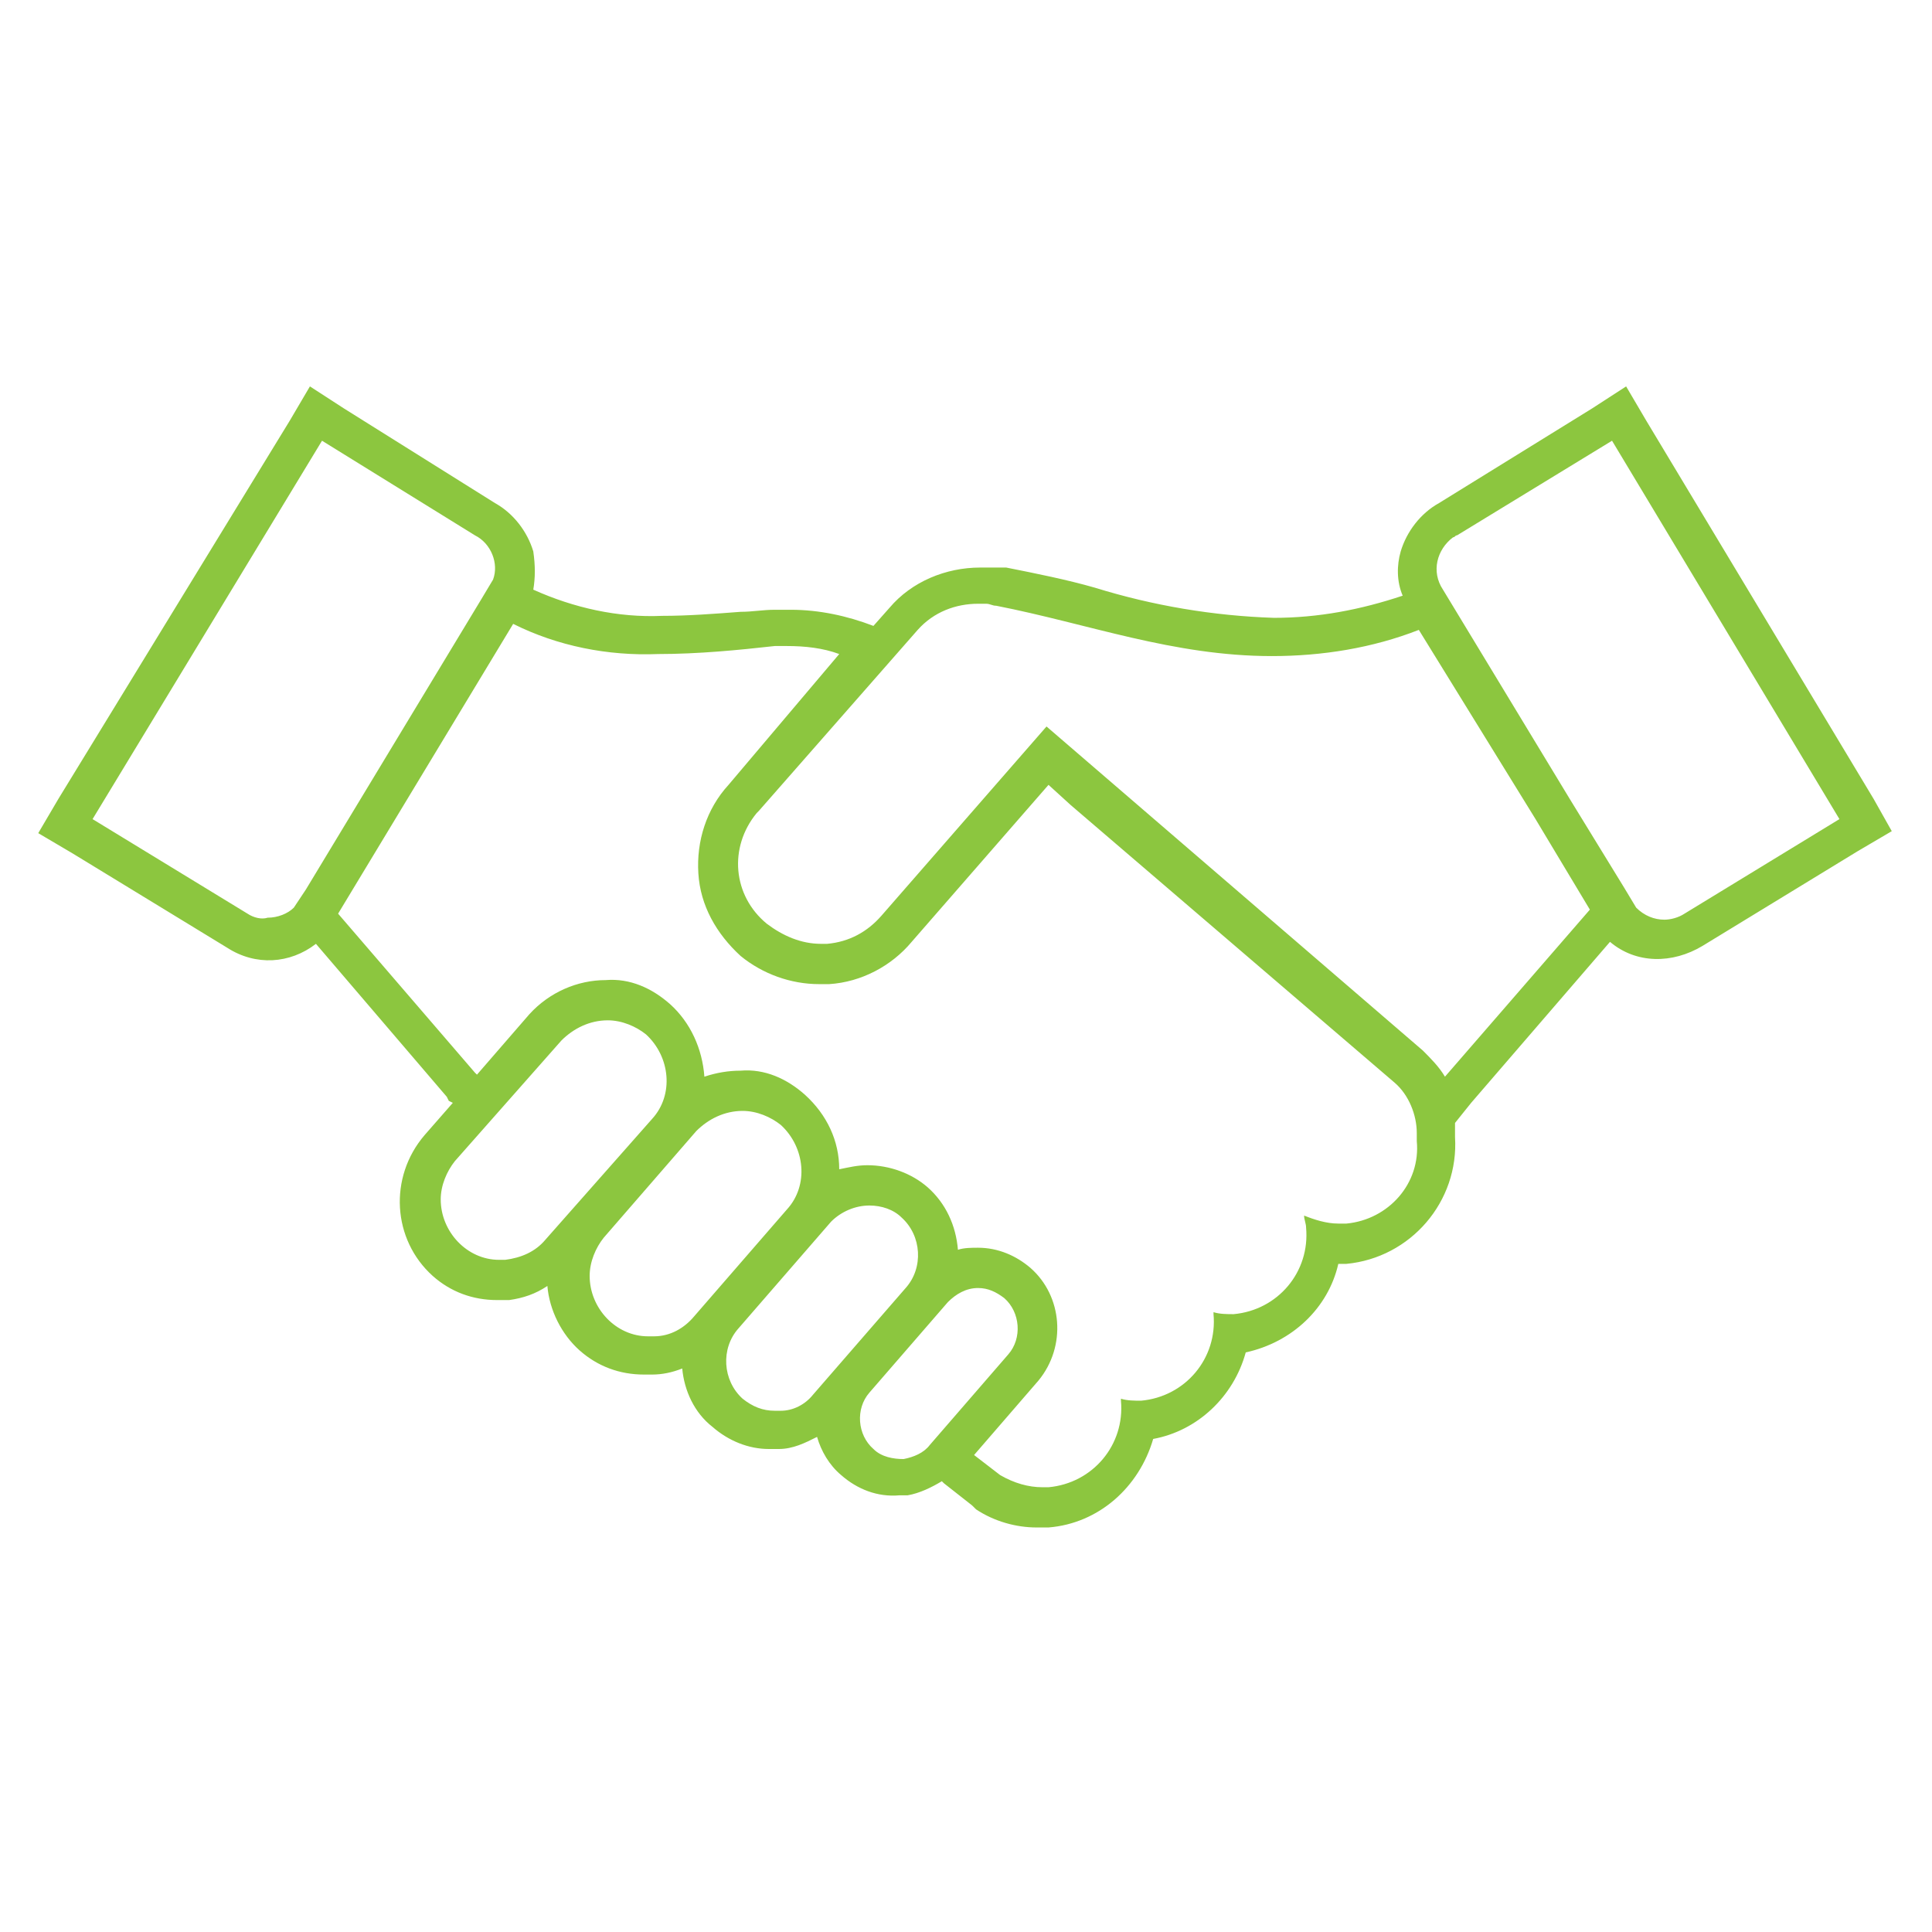 <?xml version="1.0" encoding="UTF-8"?> <svg xmlns="http://www.w3.org/2000/svg" xmlns:xlink="http://www.w3.org/1999/xlink" width="34" height="34" xml:space="preserve" overflow="hidden"><defs><clipPath id="clip0"><rect x="183" y="94" width="34" height="34"></rect></clipPath></defs><g clip-path="url(#clip0)" transform="translate(-183 -94)"><path d="M215.973 108.06 211.971 101.402 211.617 100.8 211.015 101.19 208.323 102.854C208.004 103.031 207.756 103.35 207.65 103.704 207.579 103.952 207.579 104.235 207.685 104.483 206.942 104.731 206.198 104.873 205.419 104.873 204.356 104.838 203.294 104.66 202.267 104.342 201.771 104.2 201.24 104.094 200.708 103.988L200.637 103.988 200.637 103.988C200.602 103.988 200.567 103.988 200.567 103.988L200.496 103.988 200.425 103.988C200.354 103.988 200.319 103.988 200.248 103.988L200.248 103.988C199.646 103.988 199.044 104.235 198.654 104.696L198.371 105.015C197.91 104.838 197.415 104.731 196.919 104.731 196.812 104.731 196.742 104.731 196.635 104.731 196.423 104.731 196.246 104.767 196.033 104.767 195.573 104.802 195.113 104.838 194.652 104.838 193.873 104.873 193.094 104.696 192.385 104.377 192.421 104.165 192.421 103.952 192.385 103.704 192.279 103.35 192.031 103.031 191.712 102.854L189.056 101.19 188.454 100.8 188.1 101.402 184.027 108.06 183.673 108.662 184.275 109.017 187.002 110.681C187.498 111 188.1 110.965 188.56 110.61L190.863 113.302 190.898 113.373 190.969 113.408 190.969 113.408 190.473 113.975C189.835 114.719 189.906 115.817 190.615 116.454L190.615 116.454 190.615 116.454C190.933 116.737 191.323 116.879 191.748 116.879 191.819 116.879 191.89 116.879 191.96 116.879 192.208 116.844 192.421 116.773 192.633 116.631 192.669 117.056 192.881 117.481 193.2 117.765L193.2 117.765 193.2 117.765C193.519 118.048 193.908 118.19 194.333 118.19 194.369 118.19 194.44 118.19 194.475 118.19 194.652 118.19 194.829 118.154 195.006 118.083 195.042 118.473 195.219 118.862 195.538 119.11L195.538 119.11 195.538 119.11C195.821 119.358 196.175 119.5 196.529 119.5 196.6 119.5 196.635 119.5 196.706 119.5 196.954 119.5 197.167 119.394 197.379 119.287 197.45 119.535 197.592 119.783 197.804 119.96 198.087 120.208 198.442 120.35 198.831 120.315L198.902 120.315 198.973 120.315C199.185 120.279 199.398 120.173 199.575 120.067L199.61 120.102 200.106 120.492 200.142 120.527 200.177 120.562C200.496 120.775 200.885 120.881 201.24 120.881 201.31 120.881 201.381 120.881 201.452 120.881 202.337 120.81 203.046 120.173 203.294 119.323 204.073 119.181 204.71 118.579 204.923 117.8 205.738 117.623 206.375 117.021 206.552 116.242 206.587 116.242 206.658 116.242 206.694 116.242 207.827 116.135 208.677 115.144 208.606 114.01 208.606 113.94 208.606 113.833 208.606 113.762L208.89 113.408 211.333 110.575C211.794 110.965 212.431 110.965 212.962 110.646L215.69 108.981 216.292 108.627 215.973 108.06ZM187.356 110.079 184.629 108.415 188.667 101.756 191.358 103.421C191.642 103.562 191.783 103.917 191.677 104.2L191.465 104.554 188.383 109.654 188.171 109.973C188.065 110.079 187.887 110.15 187.71 110.15 187.604 110.185 187.462 110.15 187.356 110.079ZM191.89 116.171C191.854 116.171 191.819 116.171 191.783 116.171 191.217 116.171 190.756 115.675 190.756 115.108 190.756 114.86 190.863 114.613 191.004 114.435L192.881 112.31C193.094 112.098 193.377 111.956 193.696 111.956 193.944 111.956 194.192 112.062 194.369 112.204 194.794 112.594 194.865 113.267 194.475 113.692L192.598 115.817C192.421 116.029 192.173 116.135 191.89 116.171ZM194.51 117.517C194.475 117.517 194.44 117.517 194.404 117.517 193.837 117.517 193.377 117.021 193.377 116.454 193.377 116.206 193.483 115.958 193.625 115.781L195.254 113.904C195.467 113.692 195.75 113.55 196.069 113.55 196.317 113.55 196.565 113.656 196.742 113.798 197.167 114.188 197.238 114.86 196.848 115.285L195.219 117.162C195.042 117.375 194.794 117.517 194.51 117.517L194.51 117.517ZM196.742 118.827C196.706 118.827 196.671 118.827 196.635 118.827 196.423 118.827 196.246 118.756 196.069 118.615 195.715 118.296 195.679 117.729 195.998 117.375L197.627 115.498C197.804 115.321 198.052 115.215 198.3 115.215 198.512 115.215 198.725 115.285 198.867 115.427 199.221 115.746 199.256 116.312 198.938 116.667L197.308 118.544C197.167 118.721 196.954 118.827 196.742 118.827L196.742 118.827ZM198.902 119.677C198.725 119.677 198.512 119.642 198.371 119.5 198.087 119.252 198.052 118.792 198.3 118.508L199.681 116.915C199.823 116.773 200 116.667 200.212 116.667 200.39 116.667 200.531 116.737 200.673 116.844 200.956 117.092 200.992 117.552 200.744 117.835L199.363 119.429C199.256 119.571 199.079 119.642 198.902 119.677L198.902 119.677ZM206.694 115.533C206.658 115.533 206.587 115.533 206.552 115.533 206.34 115.533 206.127 115.463 205.95 115.392 205.95 115.463 205.985 115.533 205.985 115.604 206.056 116.383 205.49 117.056 204.71 117.127 204.71 117.127 204.71 117.127 204.71 117.127 204.604 117.127 204.462 117.127 204.356 117.092L204.356 117.127C204.427 117.906 203.86 118.579 203.081 118.65 203.081 118.65 203.081 118.65 203.081 118.65 202.975 118.65 202.833 118.65 202.727 118.615L202.727 118.65C202.798 119.429 202.231 120.102 201.452 120.173 201.452 120.173 201.452 120.173 201.452 120.173 201.417 120.173 201.381 120.173 201.346 120.173 201.098 120.173 200.85 120.102 200.602 119.96L200.142 119.606 201.275 118.296C201.771 117.694 201.7 116.808 201.133 116.312 200.885 116.1 200.567 115.958 200.212 115.958 200.106 115.958 199.965 115.958 199.858 115.994 199.823 115.569 199.646 115.179 199.327 114.896 199.044 114.648 198.654 114.506 198.265 114.506L198.265 114.506C198.087 114.506 197.946 114.542 197.769 114.577 197.769 114.081 197.556 113.621 197.167 113.267 196.848 112.983 196.458 112.806 196.033 112.842L196.033 112.842C195.821 112.842 195.608 112.877 195.396 112.948 195.36 112.452 195.148 111.992 194.794 111.673 194.475 111.39 194.085 111.213 193.66 111.248L193.66 111.248C193.165 111.248 192.669 111.46 192.315 111.85L191.394 112.912 191.358 112.877 188.95 110.079 192.031 104.979C192.81 105.369 193.696 105.546 194.581 105.51 195.29 105.51 195.998 105.44 196.635 105.369 196.706 105.369 196.777 105.369 196.848 105.369 197.167 105.369 197.485 105.404 197.769 105.51L195.821 107.812C195.431 108.238 195.254 108.804 195.29 109.371 195.325 109.938 195.608 110.433 196.033 110.823L196.033 110.823 196.033 110.823C196.423 111.142 196.919 111.319 197.415 111.319 197.485 111.319 197.521 111.319 197.592 111.319 198.158 111.283 198.69 111 199.044 110.575L201.452 107.812 201.452 107.812 201.842 108.167 207.544 113.054C207.792 113.267 207.933 113.621 207.933 113.94 207.933 113.975 207.933 114.081 207.933 114.081 208.004 114.825 207.438 115.463 206.694 115.533 206.694 115.533 206.694 115.533 206.694 115.533ZM208.429 112.948C208.323 112.771 208.181 112.629 208.04 112.488L201.417 106.785 198.512 110.115C198.265 110.398 197.946 110.575 197.556 110.61 197.521 110.61 197.485 110.61 197.45 110.61 197.096 110.61 196.777 110.469 196.494 110.256 195.892 109.76 195.821 108.91 196.317 108.308 196.317 108.308 196.352 108.273 196.352 108.273L199.15 105.085C199.433 104.767 199.823 104.625 200.212 104.625 200.248 104.625 200.283 104.625 200.354 104.625 200.425 104.625 200.46 104.66 200.531 104.66 202.16 104.979 203.648 105.546 205.383 105.546 206.269 105.546 207.154 105.404 207.969 105.085L210.023 108.415 210.979 110.008 208.429 112.948ZM212.644 110.079C212.538 110.15 212.396 110.185 212.29 110.185 212.113 110.185 211.935 110.115 211.794 109.973L211.581 109.619 210.625 108.06 208.394 104.377C208.181 104.058 208.288 103.669 208.571 103.456 208.606 103.456 208.606 103.421 208.642 103.421L211.369 101.756 215.371 108.415 212.644 110.079Z" fill="#8CC63F"></path></g></svg> 